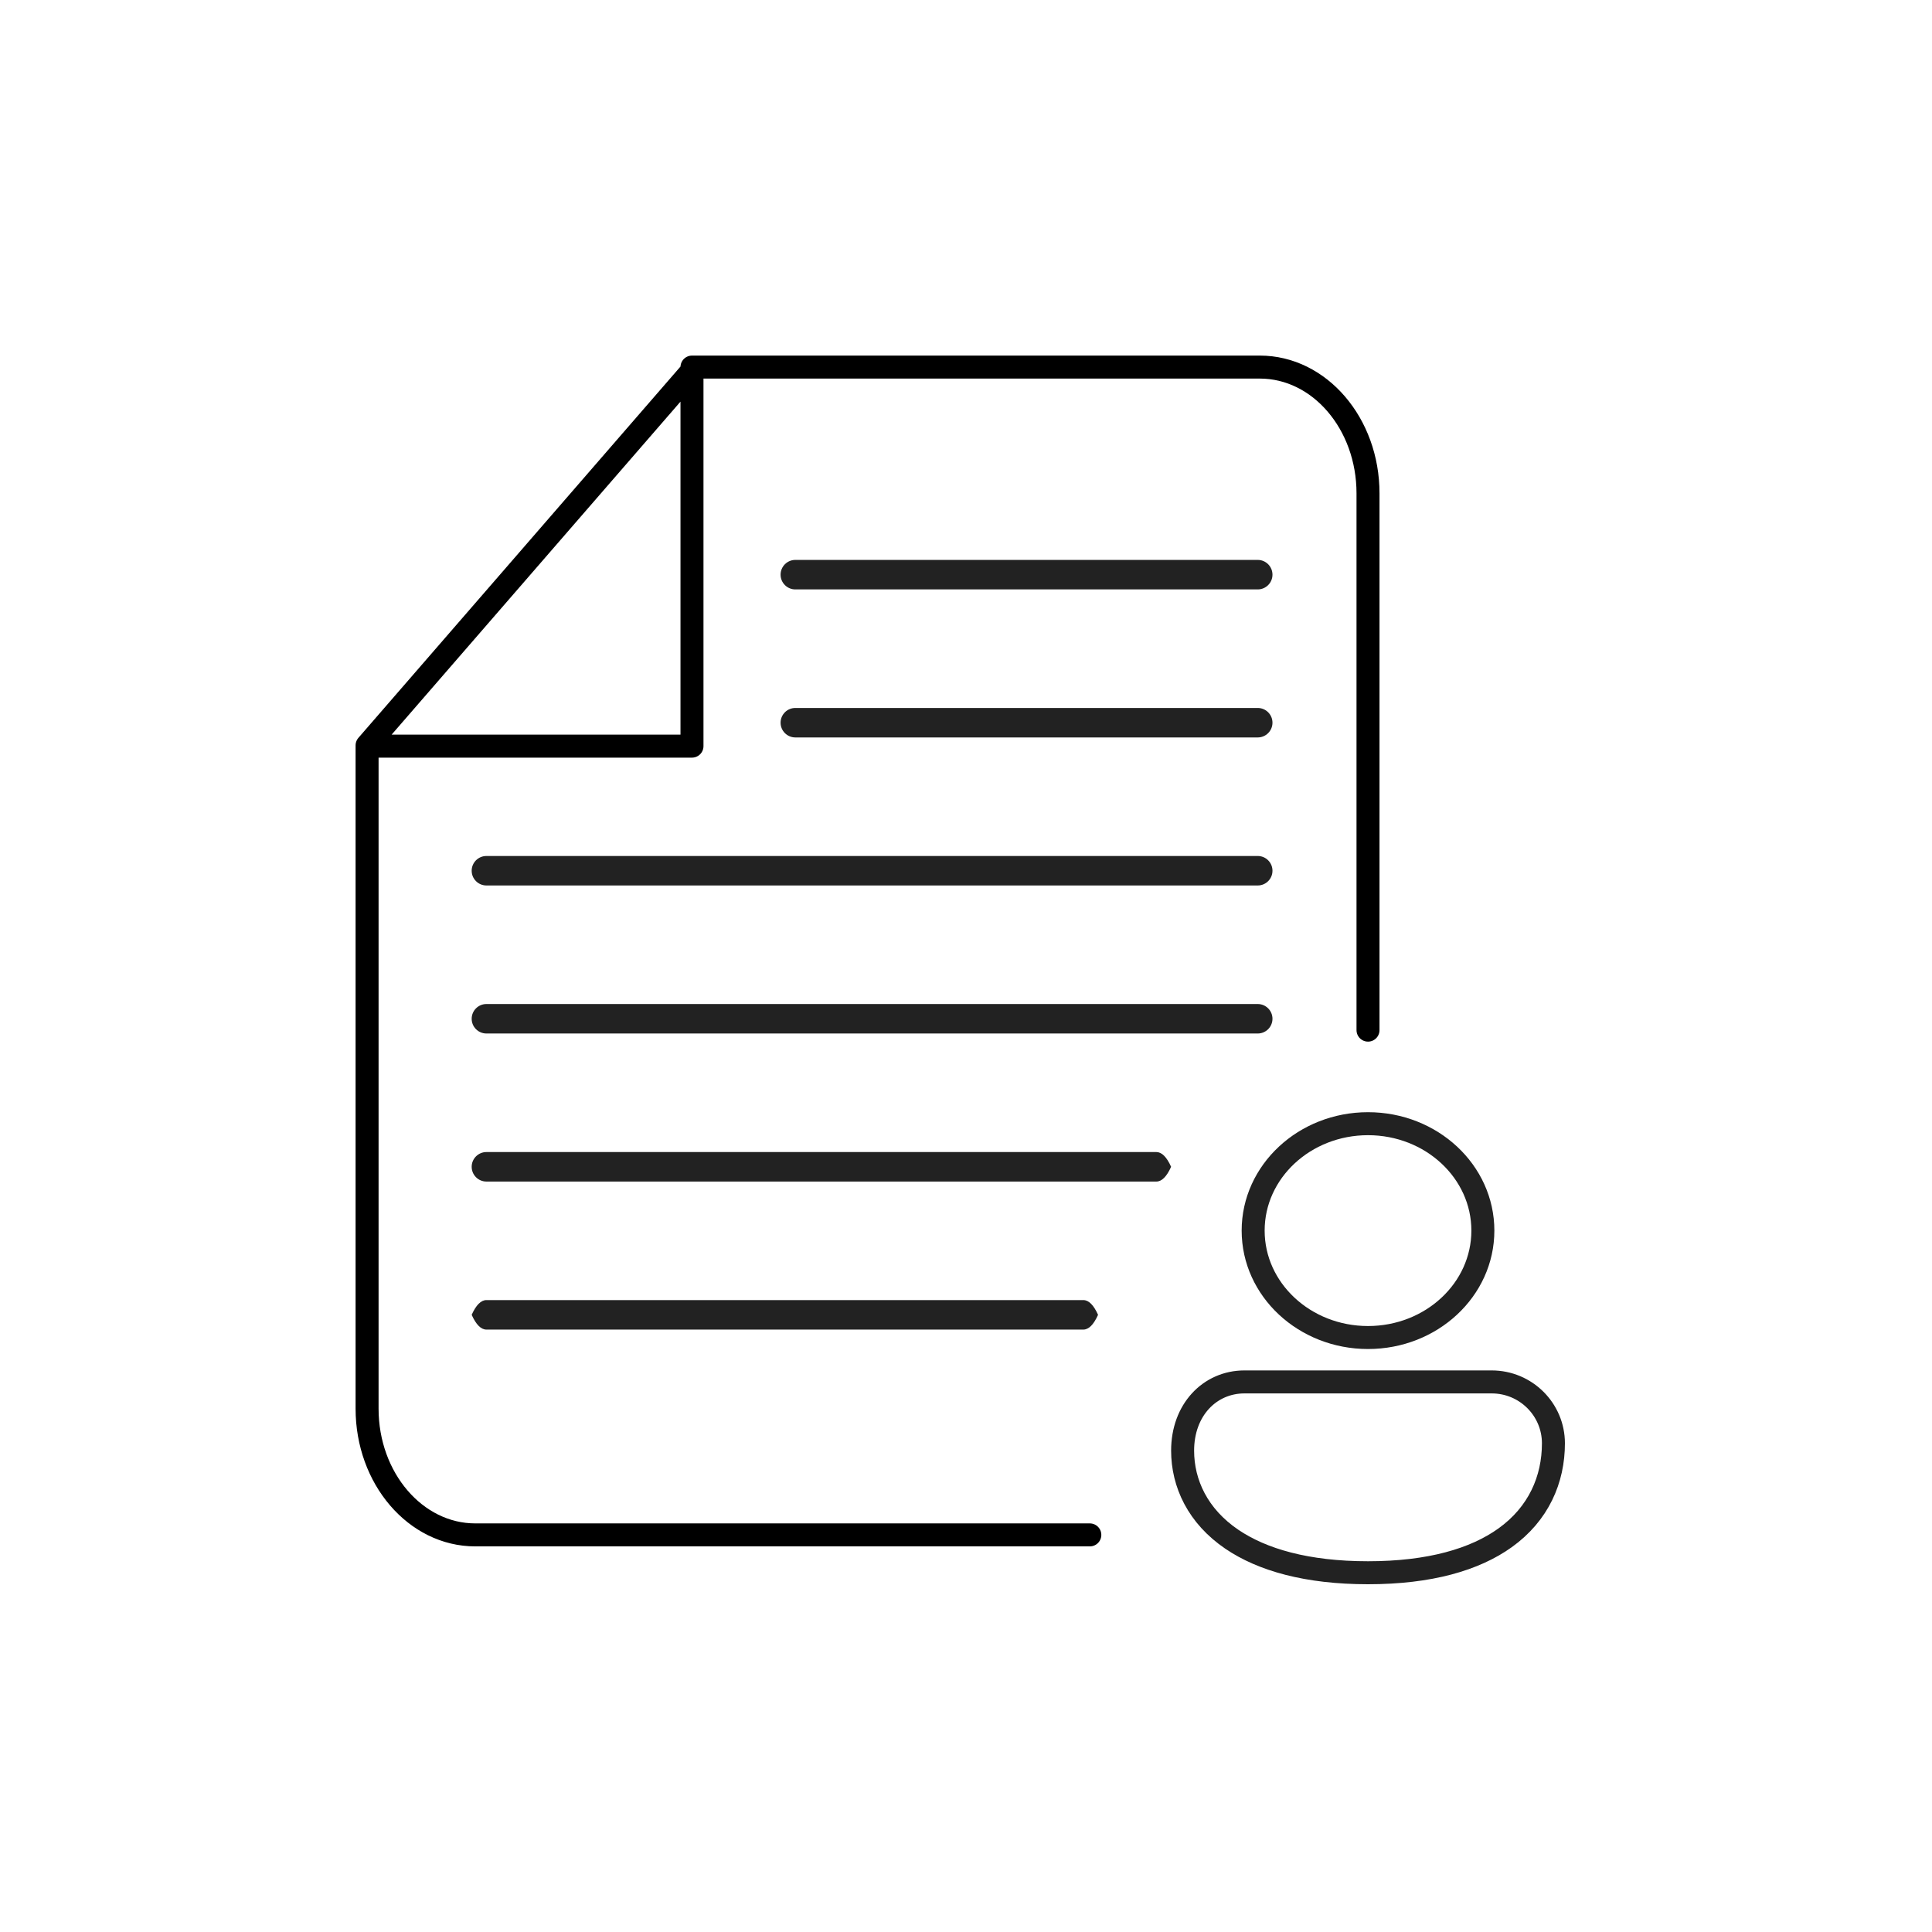<?xml version="1.0" encoding="UTF-8"?>
<svg width="100px" height="100px" viewBox="0 0 100 100" version="1.1" xmlns="http://www.w3.org/2000/svg" xmlns:xlink="http://www.w3.org/1999/xlink">
    <title>guia-noticia</title>
    <g id="guia-noticia" stroke="none" fill="none" fill-rule="evenodd" stroke-width="1">
        <g id="Group" transform="translate(19, 19)">
            <path d="M37.409,60.446 C30.341,60.446 19.738,60.446 5.601,60.446 C2.508,60.446 0,57.52 0,53.911 L0,19.62 L16.817,19.62 L16.817,-3.55692705e-15 L46.207,-3.55692705e-15 C49.301,-3.55692705e-15 51.808,2.926 51.808,6.535 C51.808,18.883 51.808,28.145 51.808,34.319 M16.986,-3.55692705e-15 L0,19.581" id="Shape" stroke="#000000" stroke-width="1.19" stroke-linecap="round" stroke-linejoin="round"></path>
            <path d="M22.167,9.981 C21.745,9.981 21.403,10.323 21.403,10.745 C21.403,11.166 21.745,11.508 22.167,11.508 L46.099,11.508 C46.521,11.508 46.863,11.166 46.863,10.745 C46.863,10.323 46.521,9.981 46.099,9.981 L22.167,9.981 Z" id="Path-Copy" fill="#222222" fill-rule="nonzero"></path>
            <path d="M22.167,17.644 C21.745,17.644 21.403,17.985 21.403,18.407 C21.403,18.828 21.745,19.17 22.167,19.17 L46.099,19.17 C46.521,19.17 46.863,18.828 46.863,18.407 C46.863,17.985 46.521,17.644 46.099,17.644 L22.167,17.644 Z" id="Path-Copy-2" fill="#222222" fill-rule="nonzero"></path>
            <path d="M6.178,25.306 C5.756,25.306 5.414,25.647 5.414,26.069 C5.414,26.491 5.756,26.832 6.178,26.832 L46.099,26.832 C46.521,26.832 46.863,26.491 46.863,26.069 C46.863,25.647 46.521,25.306 46.099,25.306 L6.178,25.306 Z" id="Path-Copy-3" fill="#222222" fill-rule="nonzero"></path>
            <path d="M6.178,32.968 C5.756,32.968 5.414,33.31 5.414,33.731 C5.414,34.153 5.756,34.494 6.178,34.494 L46.099,34.494 C46.521,34.494 46.863,34.153 46.863,33.731 C46.863,33.31 46.521,32.968 46.099,32.968 L6.178,32.968 Z" id="Path-Copy-4" fill="#222222" fill-rule="nonzero"></path>
            <path d="M6.178,40.63 C5.756,40.63 5.414,40.972 5.414,41.393 C5.414,41.815 5.756,42.157 6.178,42.157 L40.852,42.157 C41.133,42.157 41.388,41.902 41.616,41.393 C41.388,40.884 41.133,40.63 40.852,40.63 L6.178,40.63 Z" id="Path-Copy-5" fill="#222222" fill-rule="nonzero"></path>
            <path d="M6.178,48.292 C5.897,48.292 5.642,48.547 5.414,49.055 C5.642,49.564 5.897,49.819 6.178,49.819 L37.071,49.819 C37.352,49.819 37.607,49.564 37.835,49.055 C37.607,48.547 37.352,48.292 37.071,48.292 L6.178,48.292 Z" id="Path-Copy-6" fill="#222222" fill-rule="nonzero"></path>
            <path d="M58.209,52.528 C59.092,52.528 59.891,52.883 60.47,53.459 C61.047,54.034 61.405,54.827 61.405,55.705 C61.405,57.575 60.64,59.354 58.901,60.599 C57.336,61.719 55.011,62.405 51.808,62.405 C48.638,62.405 46.328,61.735 44.761,60.672 C42.999,59.476 42.212,57.783 42.212,56.083 C42.212,55.04 42.555,54.154 43.13,53.525 C43.707,52.893 44.515,52.528 45.408,52.528 Z" id="Path" stroke="#222222" stroke-width="1.19"></path>
            <path d="M51.808,39.162 C55.092,39.162 57.753,41.64 57.753,44.696 C57.753,47.752 55.092,50.23 51.808,50.23 C48.525,50.23 45.863,47.752 45.863,44.696 C45.863,41.64 48.525,39.162 51.808,39.162" id="Path" stroke="#222222" stroke-width="1.19"></path>
        </g>
    </g>
</svg>